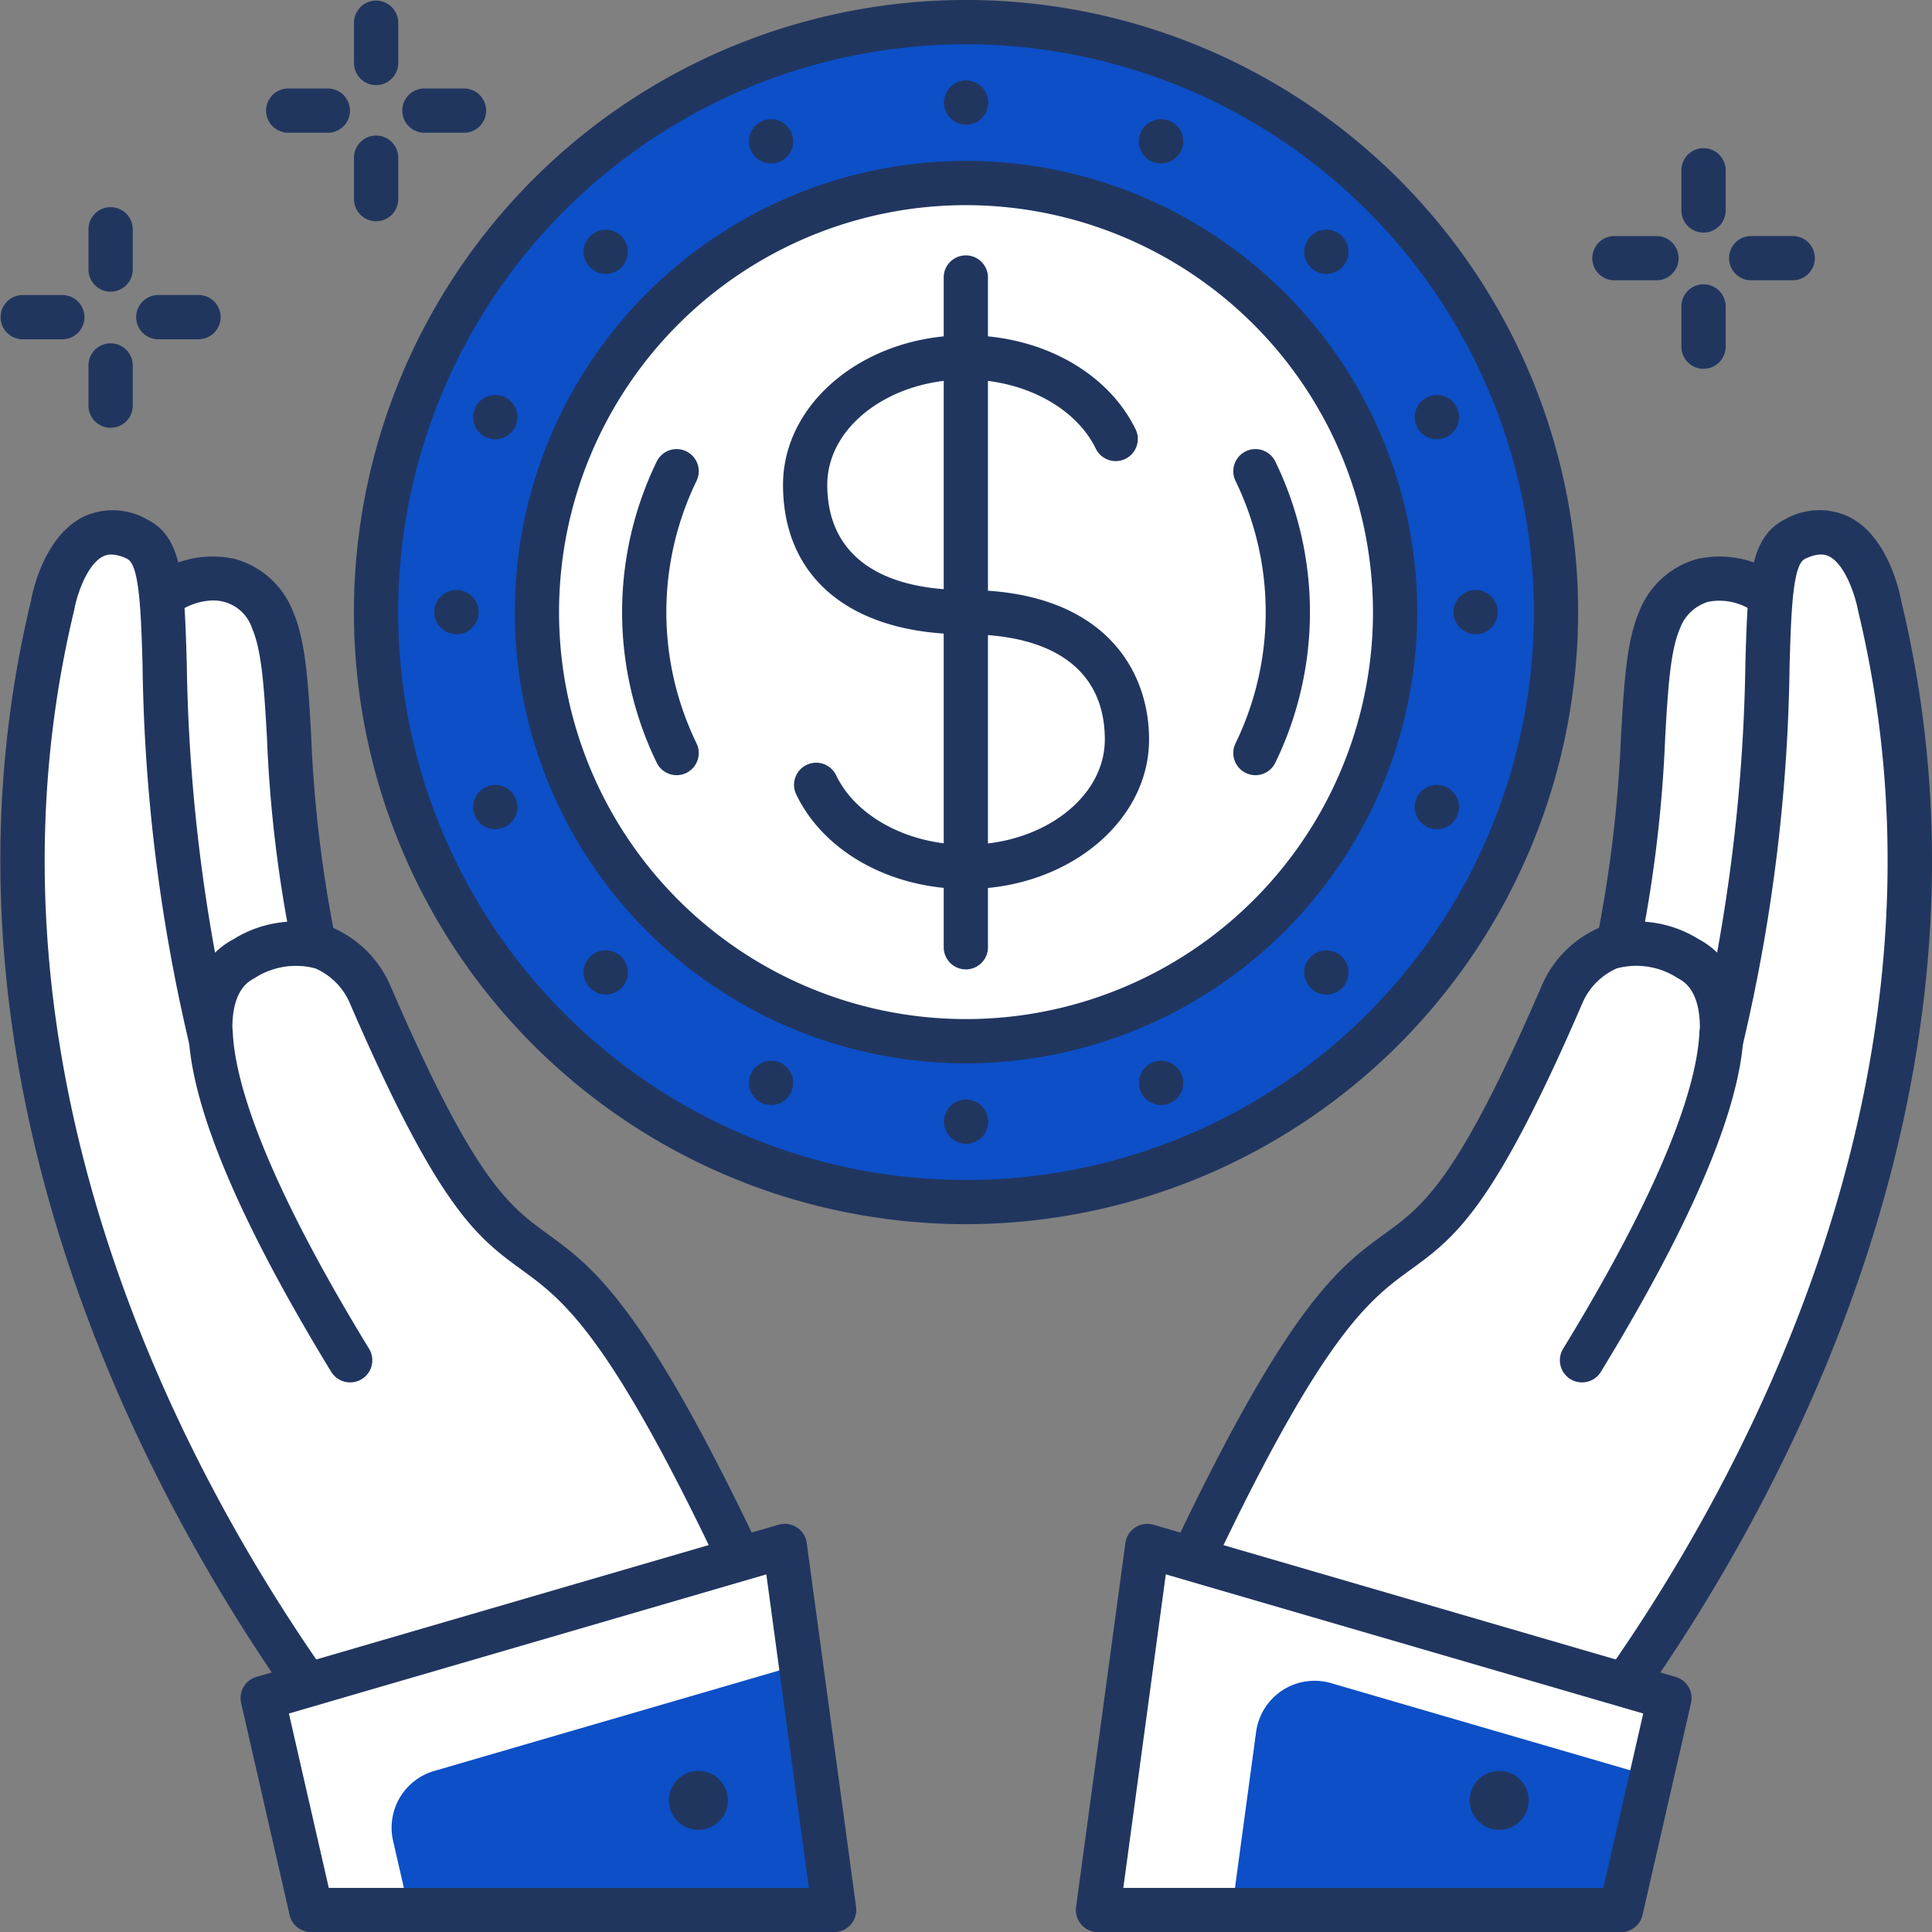 <svg id="icon2" xmlns="http://www.w3.org/2000/svg" xmlns:xlink="http://www.w3.org/1999/xlink" width="112" height="112.008" viewBox="0 0 112 112.008">
  <rect x="0" y="0" width="112" height="112.008" fill="#808080" stroke="none"/>
  <defs>
    <clipPath id="clip-path">
      <rect id="Rectangle_132" data-name="Rectangle 132" width="112" height="112.008" fill="none"/>
    </clipPath>
  </defs>
  <g id="Group_520" data-name="Group 520" clip-path="url(#clip-path)">
    <path id="Path_1717" data-name="Path 1717" d="M81.152,34.951A34.2,34.2,0,1,1,46.951.75a34.2,34.2,0,0,1,34.2,34.2" transform="translate(9.053 0.533)" fill="#0c4fc7"/>
    <path id="Path_1718" data-name="Path 1718" d="M47.484,70.967A35.484,35.484,0,1,1,82.965,35.484,35.525,35.525,0,0,1,47.484,70.967m0-68.4A32.919,32.919,0,1,0,80.4,35.484,32.958,32.958,0,0,0,47.484,2.565" transform="translate(8.521)" fill="#21365f"/>
    <path id="Path_1719" data-name="Path 1719" d="M67.951,31.078A24.874,24.874,0,1,1,43.078,6.2,24.876,24.876,0,0,1,67.951,31.078" transform="translate(12.926 4.406)" fill="#fff"/>
    <path id="Path_1720" data-name="Path 1720" d="M43.611,57.769A26.157,26.157,0,1,1,69.766,31.61,26.187,26.187,0,0,1,43.611,57.769m0-49.749A23.592,23.592,0,1,0,67.2,31.61,23.619,23.619,0,0,0,43.611,8.02" transform="translate(12.393 3.873)" fill="#21365f"/>
    <path id="Path_1721" data-name="Path 1721" d="M43.091,34.127a1.284,1.284,0,0,1-1.153-1.847,17.407,17.407,0,0,0,0-15.211,1.283,1.283,0,0,1,2.307-1.125,19.988,19.988,0,0,1,0,17.461,1.281,1.281,0,0,1-1.154.722" transform="translate(29.687 10.811)" fill="#21365f"/>
    <path id="Path_1722" data-name="Path 1722" d="M24.25,34.128a1.285,1.285,0,0,1-1.154-.722,19.988,19.988,0,0,1,0-17.461,1.283,1.283,0,0,1,2.307,1.125,17.407,17.407,0,0,0,0,15.211,1.284,1.284,0,0,1-1.153,1.847" transform="translate(14.975 10.81)" fill="#21365f"/>
    <path id="Path_1723" data-name="Path 1723" d="M33.283,37.275A1.283,1.283,0,1,1,32,38.558a1.283,1.283,0,0,1,1.283-1.283" transform="translate(22.722 26.467)" fill="#21365f"/>
    <path id="Path_1724" data-name="Path 1724" d="M33.283,2.727A1.283,1.283,0,1,1,32,4.01a1.283,1.283,0,0,1,1.283-1.283" transform="translate(22.722 1.936)" fill="#21365f"/>
    <path id="Path_1725" data-name="Path 1725" d="M49.274,21.283a1.283,1.283,0,1,1,1.283,1.283,1.282,1.282,0,0,1-1.283-1.283" transform="translate(34.987 14.201)" fill="#21365f"/>
    <path id="Path_1726" data-name="Path 1726" d="M14.725,21.283a1.283,1.283,0,1,1,1.283,1.283,1.283,1.283,0,0,1-1.283-1.283" transform="translate(10.456 14.201)" fill="#21365f"/>
    <path id="Path_1727" data-name="Path 1727" d="M44.59,32.592a1.283,1.283,0,1,1,0,1.814,1.283,1.283,0,0,1,0-1.814" transform="translate(31.395 22.875)" fill="#21365f"/>
    <path id="Path_1728" data-name="Path 1728" d="M20.16,8.162a1.282,1.282,0,1,1,0,1.813,1.283,1.283,0,0,1,0-1.813" transform="translate(14.048 5.529)" fill="#21365f"/>
    <path id="Path_1729" data-name="Path 1729" d="M44.59,9.975a1.282,1.282,0,1,1,1.814,0,1.284,1.284,0,0,1-1.814,0" transform="translate(31.395 5.528)" fill="#21365f"/>
    <path id="Path_1730" data-name="Path 1730" d="M20.16,34.405a1.283,1.283,0,1,1,1.814,0,1.286,1.286,0,0,1-1.814,0" transform="translate(14.048 22.875)" fill="#21365f"/>
    <path id="Path_1731" data-name="Path 1731" d="M48.058,27.4a1.283,1.283,0,1,1,.694,1.676,1.283,1.283,0,0,1-.694-1.676" transform="translate(34.054 18.895)" fill="#21365f"/>
    <path id="Path_1732" data-name="Path 1732" d="M16.138,14.183a1.283,1.283,0,1,1,.694,1.676,1.284,1.284,0,0,1-.694-1.676" transform="translate(11.389 9.508)" fill="#21365f"/>
    <path id="Path_1733" data-name="Path 1733" d="M39.4,6.509a1.283,1.283,0,1,1,1.676-.694,1.286,1.286,0,0,1-1.676.694" transform="translate(27.415 2.869)" fill="#21365f"/>
    <path id="Path_1734" data-name="Path 1734" d="M26.181,38.426a1.282,1.282,0,1,1,1.676-.691,1.281,1.281,0,0,1-1.676.691" transform="translate(18.027 25.534)" fill="#21365f"/>
    <path id="Path_1735" data-name="Path 1735" d="M48.058,15.165a1.283,1.283,0,1,1,1.676.694,1.281,1.281,0,0,1-1.676-.694" transform="translate(34.054 9.508)" fill="#21365f"/>
    <path id="Path_1736" data-name="Path 1736" d="M16.138,28.385a1.283,1.283,0,1,1,1.676.694,1.283,1.283,0,0,1-1.676-.694" transform="translate(11.389 18.895)" fill="#21365f"/>
    <path id="Path_1737" data-name="Path 1737" d="M27.163,6.509a1.283,1.283,0,1,1,.694-1.678,1.284,1.284,0,0,1-.694,1.678" transform="translate(18.027 2.869)" fill="#21365f"/>
    <path id="Path_1738" data-name="Path 1738" d="M40.384,38.426a1.282,1.282,0,1,1,.694-1.674,1.279,1.279,0,0,1-.694,1.674" transform="translate(27.415 25.534)" fill="#21365f"/>
    <path id="Path_1739" data-name="Path 1739" d="M37.171,43.467c-4.385,0-8.253-2.148-9.857-5.474a1.283,1.283,0,1,1,2.312-1.113c1.159,2.406,4.191,4.022,7.545,4.022,4.427,0,8.029-2.736,8.029-6.1,0-3.935-2.863-6.1-8.061-6.1-6.633,0-10.594-3.239-10.594-8.667,0-4.78,4.752-8.667,10.594-8.667,4.385,0,8.253,2.15,9.857,5.477a1.283,1.283,0,0,1-2.312,1.112c-1.159-2.408-4.191-4.024-7.545-4.024-4.427,0-8.029,2.738-8.029,6.1,0,3.935,2.852,6.1,8.029,6.1,7.835,0,10.626,4.479,10.626,8.668,0,4.78-4.752,8.667-10.594,8.667" transform="translate(18.848 8.069)" fill="#21365f"/>
    <path id="Path_1740" data-name="Path 1740" d="M33.275,50.065a1.283,1.283,0,0,1-1.283-1.283V9.919a1.283,1.283,0,0,1,2.565,0V48.783a1.283,1.283,0,0,1-1.283,1.283" transform="translate(22.716 6.132)" fill="#21365f"/>
    <path id="Path_1741" data-name="Path 1741" d="M64.082,20.687h0a6.134,6.134,0,0,1,2.81,5.491L65.576,50.64l-11.25-1.654.9-8.106c1.972-9.258,1.043-15.688,2.409-18.855,1.262-2.926,4.309-2.975,6.45-1.339" transform="translate(38.574 13.921)" fill="#fff"/>
    <path id="Path_1742" data-name="Path 1742" d="M66.108,52.455a1.154,1.154,0,0,1-.186-.014l-11.25-1.657a1.284,1.284,0,0,1-1.088-1.409l.9-8.1a76.144,76.144,0,0,0,1.452-12.1c.176-3.022.315-5.411,1.055-7.127a5.062,5.062,0,0,1,3.355-3.032,5.983,5.983,0,0,1,5.01,1.153,7.43,7.43,0,0,1,3.353,6.609L67.388,51.242a1.277,1.277,0,0,1-1.281,1.212m-9.84-4.029L64.9,49.7l1.24-23.058A4.854,4.854,0,0,0,63.922,22.3c-.029-.021-.058-.041-.087-.06a3.406,3.406,0,0,0-2.846-.742,2.506,2.506,0,0,0-1.648,1.566c-.559,1.3-.687,3.49-.848,6.262A77.56,77.56,0,0,1,57.008,41.68Z" transform="translate(38.041 13.389)" fill="#21365f"/>
    <path id="Path_1743" data-name="Path 1743" d="M76.213,18.442c-2.989,1.472.087,10.614-4.246,28.9.149-2.6-.739-3.94-1.939-4.574-5.419-2.869-7.321,2.086-7.321,2.086-10.794,24.991-8.265,3.451-23.5,37.178L61,91.744S90.244,60.159,81.121,22.3c0,0-1-5.785-4.908-3.858" transform="translate(27.842 12.816)" fill="#fff"/>
    <path id="Path_1744" data-name="Path 1744" d="M61.533,93.559a1.247,1.247,0,0,1-.522-.113L39.222,83.73a1.278,1.278,0,0,1-.646-1.7c8.284-18.347,11.515-20.7,14.364-22.771,2.274-1.654,4.239-3.083,9.121-14.388a6.43,6.43,0,0,1,3.432-3.412,6.8,6.8,0,0,1,5.667.7,4.633,4.633,0,0,1,1.072.781A101.3,101.3,0,0,0,73.871,26.2c.139-4.74.215-7.348,2.309-8.381a4,4,0,0,1,3.721-.13c2.31,1.178,2.952,4.542,3.017,4.923,9.161,38-20.144,70.213-20.442,70.533a1.286,1.286,0,0,1-.942.41M41.445,81.914,61.193,90.72c4.087-4.78,27.34-33.864,19.214-67.586-.159-.882-.751-2.69-1.672-3.157-.137-.07-.557-.28-1.423.147-.706.351-.79,3.169-.877,6.154a100.827,100.827,0,0,1-2.686,21.887,1.283,1.283,0,0,1-2.529-.368c.15-2.622-.91-3.186-1.259-3.369a4.381,4.381,0,0,0-3.547-.571,3.855,3.855,0,0,0-1.98,1.99c-5.178,11.991-7.4,13.61-9.983,15.486-2.534,1.845-5.4,3.931-13,20.579m35.3-62.938h0Z" transform="translate(27.31 12.283)" fill="#21365f"/>
    <path id="Path_1745" data-name="Path 1745" d="M54.162,55.788a1.282,1.282,0,0,1-1.094-1.951c6.3-10.313,7.77-15.654,7.9-18.32A1.266,1.266,0,0,1,62.307,34.3a1.282,1.282,0,0,1,1.221,1.342c-.207,4.308-2.989,10.881-8.27,19.532a1.281,1.281,0,0,1-1.1.614" transform="translate(37.548 24.351)" fill="#21365f"/>
    <path id="Path_1746" data-name="Path 1746" d="M6.634,20.587h0a6.137,6.137,0,0,0-2.81,5.491L5.14,50.544l11.25-1.657-.9-8.106c-1.972-9.257-1.043-15.685-2.409-18.855C11.823,19,8.775,18.954,6.634,20.587" transform="translate(2.709 13.851)" fill="#fff"/>
    <path id="Path_1747" data-name="Path 1747" d="M5.677,52.455A1.277,1.277,0,0,1,4.4,51.242L3.081,26.777a7.432,7.432,0,0,1,3.353-6.609,5.983,5.983,0,0,1,5.01-1.153A5.064,5.064,0,0,1,14.8,22.047c.742,1.717.881,4.106,1.055,7.127a75.225,75.225,0,0,0,1.433,11.97l.917,8.23a1.284,1.284,0,0,1-1.089,1.409L5.865,52.441a1.16,1.16,0,0,1-.188.014m4.485-31.036a3.707,3.707,0,0,0-2.211.819c-.029.019-.058.039-.087.06A4.854,4.854,0,0,0,5.643,26.64L6.883,49.7l8.634-1.272-.759-6.873a76.611,76.611,0,0,1-1.464-12.229c-.161-2.772-.289-4.959-.85-6.262a2.355,2.355,0,0,0-2.281-1.643m-2.991-.2h0Z" transform="translate(2.18 13.389)" fill="#21365f"/>
    <path id="Path_1748" data-name="Path 1748" d="M7.421,18.442c2.991,1.472-.087,10.614,4.246,28.9-.149-2.6.739-3.94,1.939-4.574,5.419-2.869,7.321,2.086,7.321,2.086,10.794,24.991,8.265,3.451,23.5,37.178L22.632,91.744S-6.608,60.159,2.513,22.3c0,0,1-5.785,4.908-3.858" transform="translate(0.533 12.816)" fill="#fff"/>
    <path id="Path_1749" data-name="Path 1749" d="M23.156,93.561a1.281,1.281,0,0,1-.941-.412c-.3-.32-29.6-32.53-20.425-70.615.048-.3.689-3.661,3-4.841a4,4,0,0,1,3.723.132c2.091,1.031,2.168,3.641,2.307,8.379a101.3,101.3,0,0,0,1.638,16.74,4.684,4.684,0,0,1,1.072-.781,6.783,6.783,0,0,1,5.667-.7,6.45,6.45,0,0,1,3.453,3.459c4.862,11.256,6.827,12.685,9.1,14.339,2.849,2.074,6.081,4.426,14.364,22.771a1.279,1.279,0,0,1-.646,1.7L23.679,93.446a1.251,1.251,0,0,1-.523.115M6.445,19.864a1.034,1.034,0,0,0-.491.116c-.932.475-1.517,2.274-1.654,3.073C-3.847,56.88,19.408,85.942,23.5,90.722l19.748-8.808c-7.6-16.646-10.471-18.734-13-20.577-2.579-1.878-4.805-3.5-9.966-15.443a3.868,3.868,0,0,0-2-2.035,4.4,4.4,0,0,0-3.547.571c-.349.185-1.409.749-1.259,3.371a1.283,1.283,0,0,1-2.529.368A100.838,100.838,0,0,1,8.256,26.28c-.087-2.986-.171-5.806-.879-6.156a2.13,2.13,0,0,0-.932-.26" transform="translate(0.008 12.283)" fill="#21365f"/>
    <path id="Path_1750" data-name="Path 1750" d="M15.76,55.788a1.281,1.281,0,0,1-1.1-.614C9.383,46.523,6.6,39.949,6.394,35.642A1.282,1.282,0,0,1,7.615,34.3a1.259,1.259,0,0,1,1.341,1.218c.128,2.666,1.6,8.006,7.9,18.32a1.282,1.282,0,0,1-1.094,1.951" transform="translate(4.539 24.35)" fill="#21365f"/>
    <path id="Path_1751" data-name="Path 1751" d="M57.649,10.567H55.283a1.283,1.283,0,1,1,0-2.565h2.367a1.283,1.283,0,1,1,0,2.565" transform="translate(38.343 5.682)" fill="#21365f"/>
    <path id="Path_1752" data-name="Path 1752" d="M62.267,10.567H59.9A1.283,1.283,0,1,1,59.9,8h2.37a1.283,1.283,0,1,1,0,2.565" transform="translate(41.619 5.682)" fill="#21365f"/>
    <path id="Path_1753" data-name="Path 1753" d="M58.283,14.551A1.282,1.282,0,0,1,57,13.268V10.9a1.283,1.283,0,0,1,2.565,0v2.368a1.284,1.284,0,0,1-1.283,1.283" transform="translate(40.473 6.829)" fill="#21365f"/>
    <path id="Path_1754" data-name="Path 1754" d="M58.283,9.932A1.282,1.282,0,0,1,57,8.65V6.285a1.283,1.283,0,0,1,2.565,0V8.65a1.284,1.284,0,0,1-1.283,1.283" transform="translate(40.473 3.552)" fill="#21365f"/>
    <path id="Path_1755" data-name="Path 1755" d="M12.651,5.565H10.283a1.283,1.283,0,0,1,0-2.565h2.368a1.283,1.283,0,0,1,0,2.565" transform="translate(6.39 2.13)" fill="#21365f"/>
    <path id="Path_1756" data-name="Path 1756" d="M17.265,5.565H14.9A1.283,1.283,0,0,1,14.9,3h2.367a1.283,1.283,0,0,1,0,2.565" transform="translate(9.668 2.13)" fill="#21365f"/>
    <path id="Path_1757" data-name="Path 1757" d="M13.283,9.549A1.283,1.283,0,0,1,12,8.266V5.9a1.283,1.283,0,1,1,2.565,0V8.266a1.283,1.283,0,0,1-1.283,1.283" transform="translate(8.521 3.277)" fill="#21365f"/>
    <path id="Path_1758" data-name="Path 1758" d="M13.283,4.934A1.283,1.283,0,0,1,12,3.651V1.283a1.283,1.283,0,0,1,2.565,0V3.651a1.283,1.283,0,0,1-1.283,1.283" transform="translate(8.521)" fill="#21365f"/>
    <path id="Path_1759" data-name="Path 1759" d="M3.649,12.567H1.283a1.283,1.283,0,0,1,0-2.565H3.649a1.283,1.283,0,0,1,0,2.565" transform="translate(0 7.102)" fill="#21365f"/>
    <path id="Path_1760" data-name="Path 1760" d="M8.266,12.567H5.9A1.283,1.283,0,0,1,5.9,10H8.266a1.283,1.283,0,0,1,0,2.565" transform="translate(3.277 7.102)" fill="#21365f"/>
    <path id="Path_1761" data-name="Path 1761" d="M4.283,16.551A1.283,1.283,0,0,1,3,15.268V12.9a1.283,1.283,0,0,1,2.565,0v2.368a1.283,1.283,0,0,1-1.283,1.283" transform="translate(2.13 8.249)" fill="#21365f"/>
    <path id="Path_1762" data-name="Path 1762" d="M4.283,11.936A1.283,1.283,0,0,1,3,10.653V8.285a1.283,1.283,0,0,1,2.565,0v2.368a1.283,1.283,0,0,1-1.283,1.283" transform="translate(2.13 4.972)" fill="#21365f"/>
    <path id="Path_1763" data-name="Path 1763" d="M40.082,52.408,37.222,73.514H67.54l2.81-12.288Z" transform="translate(26.43 37.213)" fill="#fff"/>
    <path id="Path_1764" data-name="Path 1764" d="M66.085,62.527,47.511,57.116a3.42,3.42,0,0,0-4.347,2.822l-1.4,10.33H64.314Z" transform="translate(29.655 40.458)" fill="#0c4fc7"/>
    <path id="Path_1765" data-name="Path 1765" d="M68.072,75.329H37.754a1.283,1.283,0,0,1-1.271-1.454l2.861-21.107a1.272,1.272,0,0,1,.571-.9,1.287,1.287,0,0,1,1.057-.157l30.27,8.822a1.28,1.28,0,0,1,.891,1.515L69.322,74.333a1.284,1.284,0,0,1-1.25,1M39.223,72.764H67.051l2.312-10.11L41.686,54.588Z" transform="translate(25.897 36.68)" fill="#21365f"/>
    <path id="Path_1766" data-name="Path 1766" d="M52.059,60.117a1.709,1.709,0,1,1-2.151,1.1,1.709,1.709,0,0,1,2.151-1.1" transform="translate(35.378 42.627)" fill="#21365f"/>
    <path id="Path_1767" data-name="Path 1767" d="M39.173,52.408l2.861,21.105H11.715L8.9,61.225Z" transform="translate(6.323 37.213)" fill="#fff"/>
    <path id="Path_1768" data-name="Path 1768" d="M37,56.416,15.739,62.608a3.423,3.423,0,0,0-2.377,4.048l.918,4.012h24.65Z" transform="translate(9.426 40.058)" fill="#0c4fc7"/>
    <path id="Path_1769" data-name="Path 1769" d="M42.565,75.329H12.247a1.284,1.284,0,0,1-1.25-1L8.188,62.045a1.279,1.279,0,0,1,.891-1.515l30.268-8.822a1.291,1.291,0,0,1,1.059.157,1.277,1.277,0,0,1,.571.9l2.861,21.107a1.283,1.283,0,0,1-1.272,1.454M13.27,72.764H41.1L38.635,54.588,10.958,62.654Z" transform="translate(5.79 36.68)" fill="#21365f"/>
    <path id="Path_1770" data-name="Path 1770" d="M23.861,60.117a1.709,1.709,0,1,0,2.151,1.1,1.708,1.708,0,0,0-2.151-1.1" transform="translate(16.101 42.627)" fill="#21365f"/>
  </g>
</svg>
